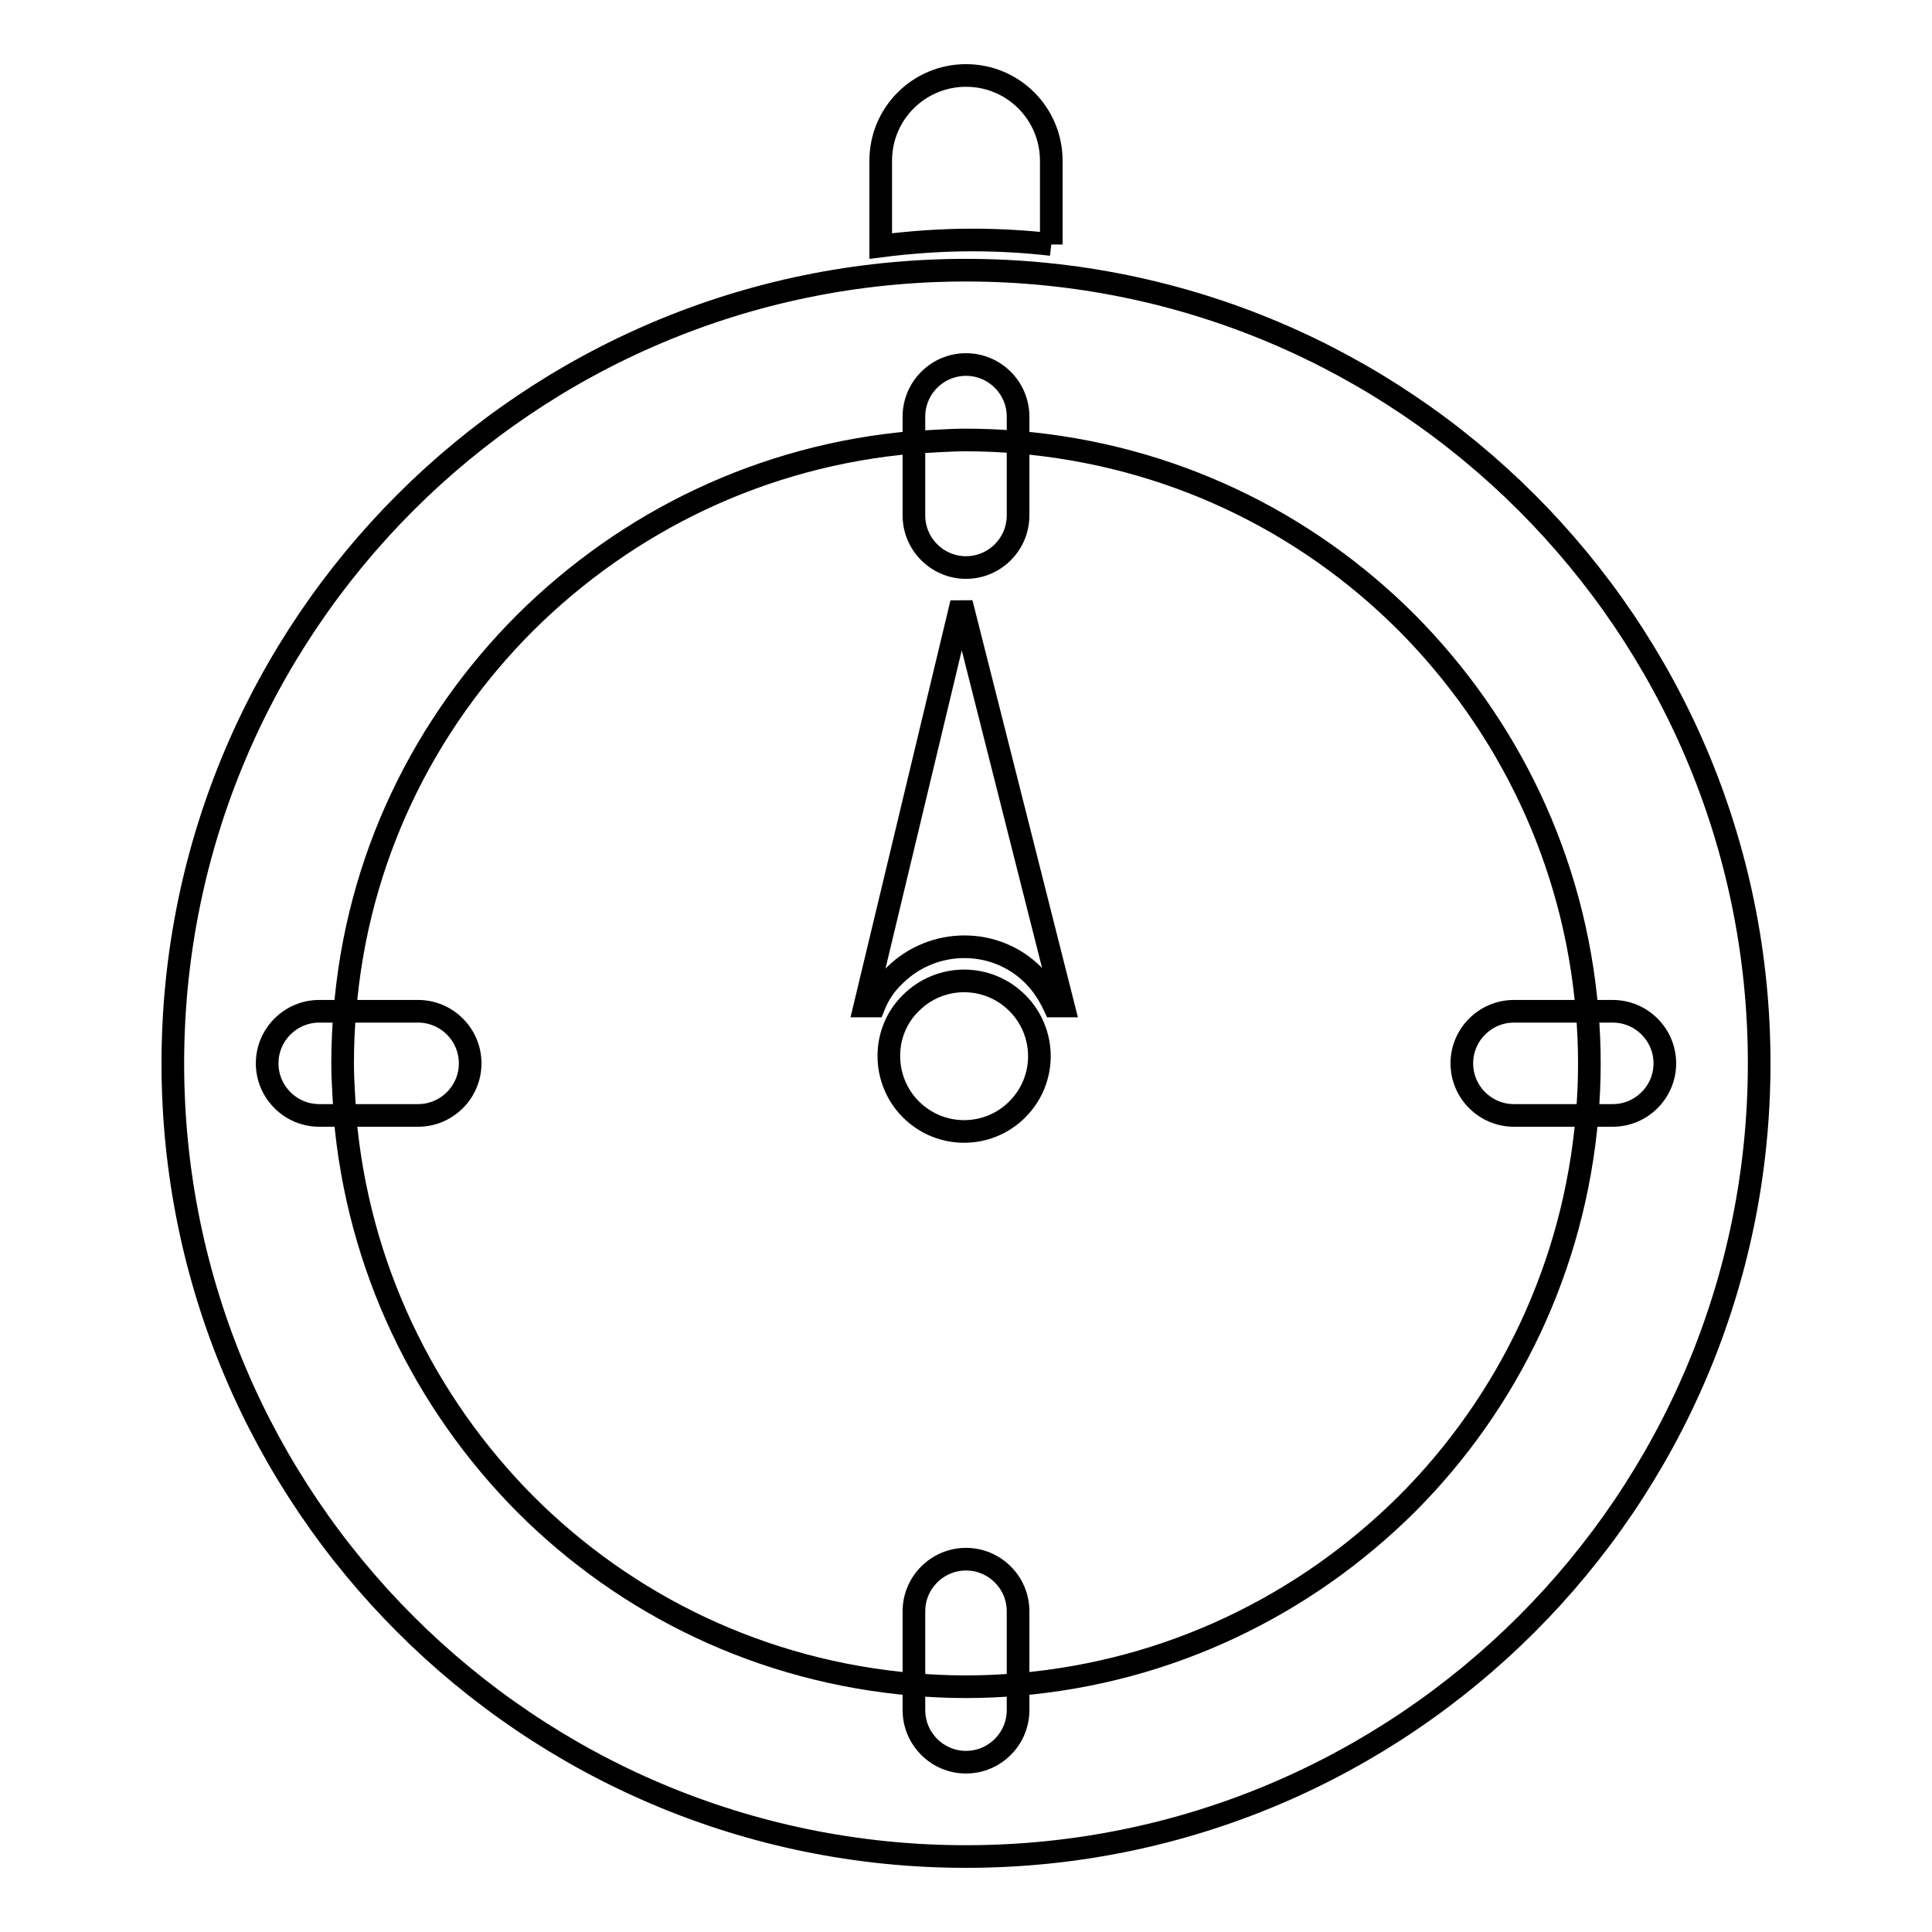 <?xml version="1.0" encoding="utf-8"?>
<!-- Svg Vector Icons : http://www.onlinewebfonts.com/icon -->
<!DOCTYPE svg PUBLIC "-//W3C//DTD SVG 1.1//EN" "http://www.w3.org/Graphics/SVG/1.1/DTD/svg11.dtd">
<svg version="1.1" xmlns="http://www.w3.org/2000/svg" xmlns:xlink="http://www.w3.org/1999/xlink" x="0px" y="0px" viewBox="0 0 256 256" enable-background="new 0 0 256 256" xml:space="preserve">
<g><g><path stroke-width="3" fill-opacity="0" stroke="#000000"  d="M35.4,140.9c0-3.8,3.1-6.9,6.9-6.9h3.4c1.6-20.1,10.4-38,23.9-51.5c13.5-13.4,31.4-22.2,51.5-23.9v-3.4c0-3.8,3.1-6.9,6.9-6.9c3.8,0,6.9,3.1,6.9,6.9v3.4c20.1,1.7,38,10.4,51.5,23.9c13.4,13.5,22.2,31.4,23.9,51.5h3.4c3.8,0,6.9,3.1,6.9,6.9c0,3.8-3.1,6.9-6.9,6.9h-3.4c-1.7,20.1-10.5,38.1-23.9,51.5c-13.5,13.4-31.4,22.2-51.5,23.9v3.4c0,3.8-3.1,6.9-6.9,6.9c-3.8,0-6.9-3.1-6.9-6.9v-3.4c-20.1-1.7-38-10.4-51.5-23.9c-13.4-13.5-22.2-31.5-23.9-51.5h-3.4C38.5,147.8,35.4,144.7,35.4,140.9z M22.9,140.9C22.9,198.9,70,246,128,246s105.1-47.1,105.1-105.1C233.1,82.9,186,35.8,128,35.8S22.9,82.9,22.9,140.9z"/><path stroke-width="3" fill-opacity="0" stroke="#000000"  d="M121.1,58.6v9.7c0,3.8,3.1,6.9,6.9,6.9c3.8,0,6.9-3.1,6.9-6.9v-9.7c-2.3-0.2-4.6-0.3-6.9-0.3C125.7,58.3,123.4,58.5,121.1,58.6"/><path stroke-width="3" fill-opacity="0" stroke="#000000"  d="M121.1,213.5v9.7c2.3,0.2,4.6,0.3,6.9,0.3c2.3,0,4.6-0.1,6.9-0.3v-9.7c0-3.8-3.1-6.9-6.9-6.9C124.2,206.6,121.1,209.7,121.1,213.5"/><path stroke-width="3" fill-opacity="0" stroke="#000000"  d="M45.7,147.8h9.7c3.8,0,6.9-3.1,6.9-6.9c0-3.8-3.1-6.9-6.9-6.9h-9.7c-0.2,2.2-0.3,4.5-0.3,6.8v0.1v0.1C45.4,143.3,45.6,145.6,45.7,147.8"/><path stroke-width="3" fill-opacity="0" stroke="#000000"  d="M200.6,147.8h9.7c0.2-2.3,0.3-4.5,0.3-6.9c0-2.3-0.1-4.6-0.3-6.9h-9.7c-3.8,0-6.9,3.1-6.9,6.9C193.7,144.7,196.8,147.8,200.6,147.8"/><path stroke-width="3" fill-opacity="0" stroke="#000000"  d="M120.7,147c3.9,3.9,10.2,3.9,14.1,0c3.9-3.9,3.9-10.2,0-14.1c-3.9-3.9-10.2-3.9-14.1,0C116.8,136.7,116.8,143.1,120.7,147"/><path stroke-width="3" fill-opacity="0" stroke="#000000"  d="M114.6,133.3h1.2c0.6-1.5,1.5-2.9,2.8-4.1c5.1-5,13.3-5,18.3,0c1.2,1.2,2.1,2.6,2.8,4.1l1.2,0l-13.5-53.4L114.6,133.3z"/><path stroke-width="3" fill-opacity="0" stroke="#000000"  d="M139.3,32.4V21.3c0-6.2-5-11.3-11.3-11.3c-6.2,0-11.3,5-11.3,11.3v11.3c3.9-0.5,8-0.8,12.1-0.8C132.4,31.8,135.9,32,139.3,32.4"/></g></g>
</svg>